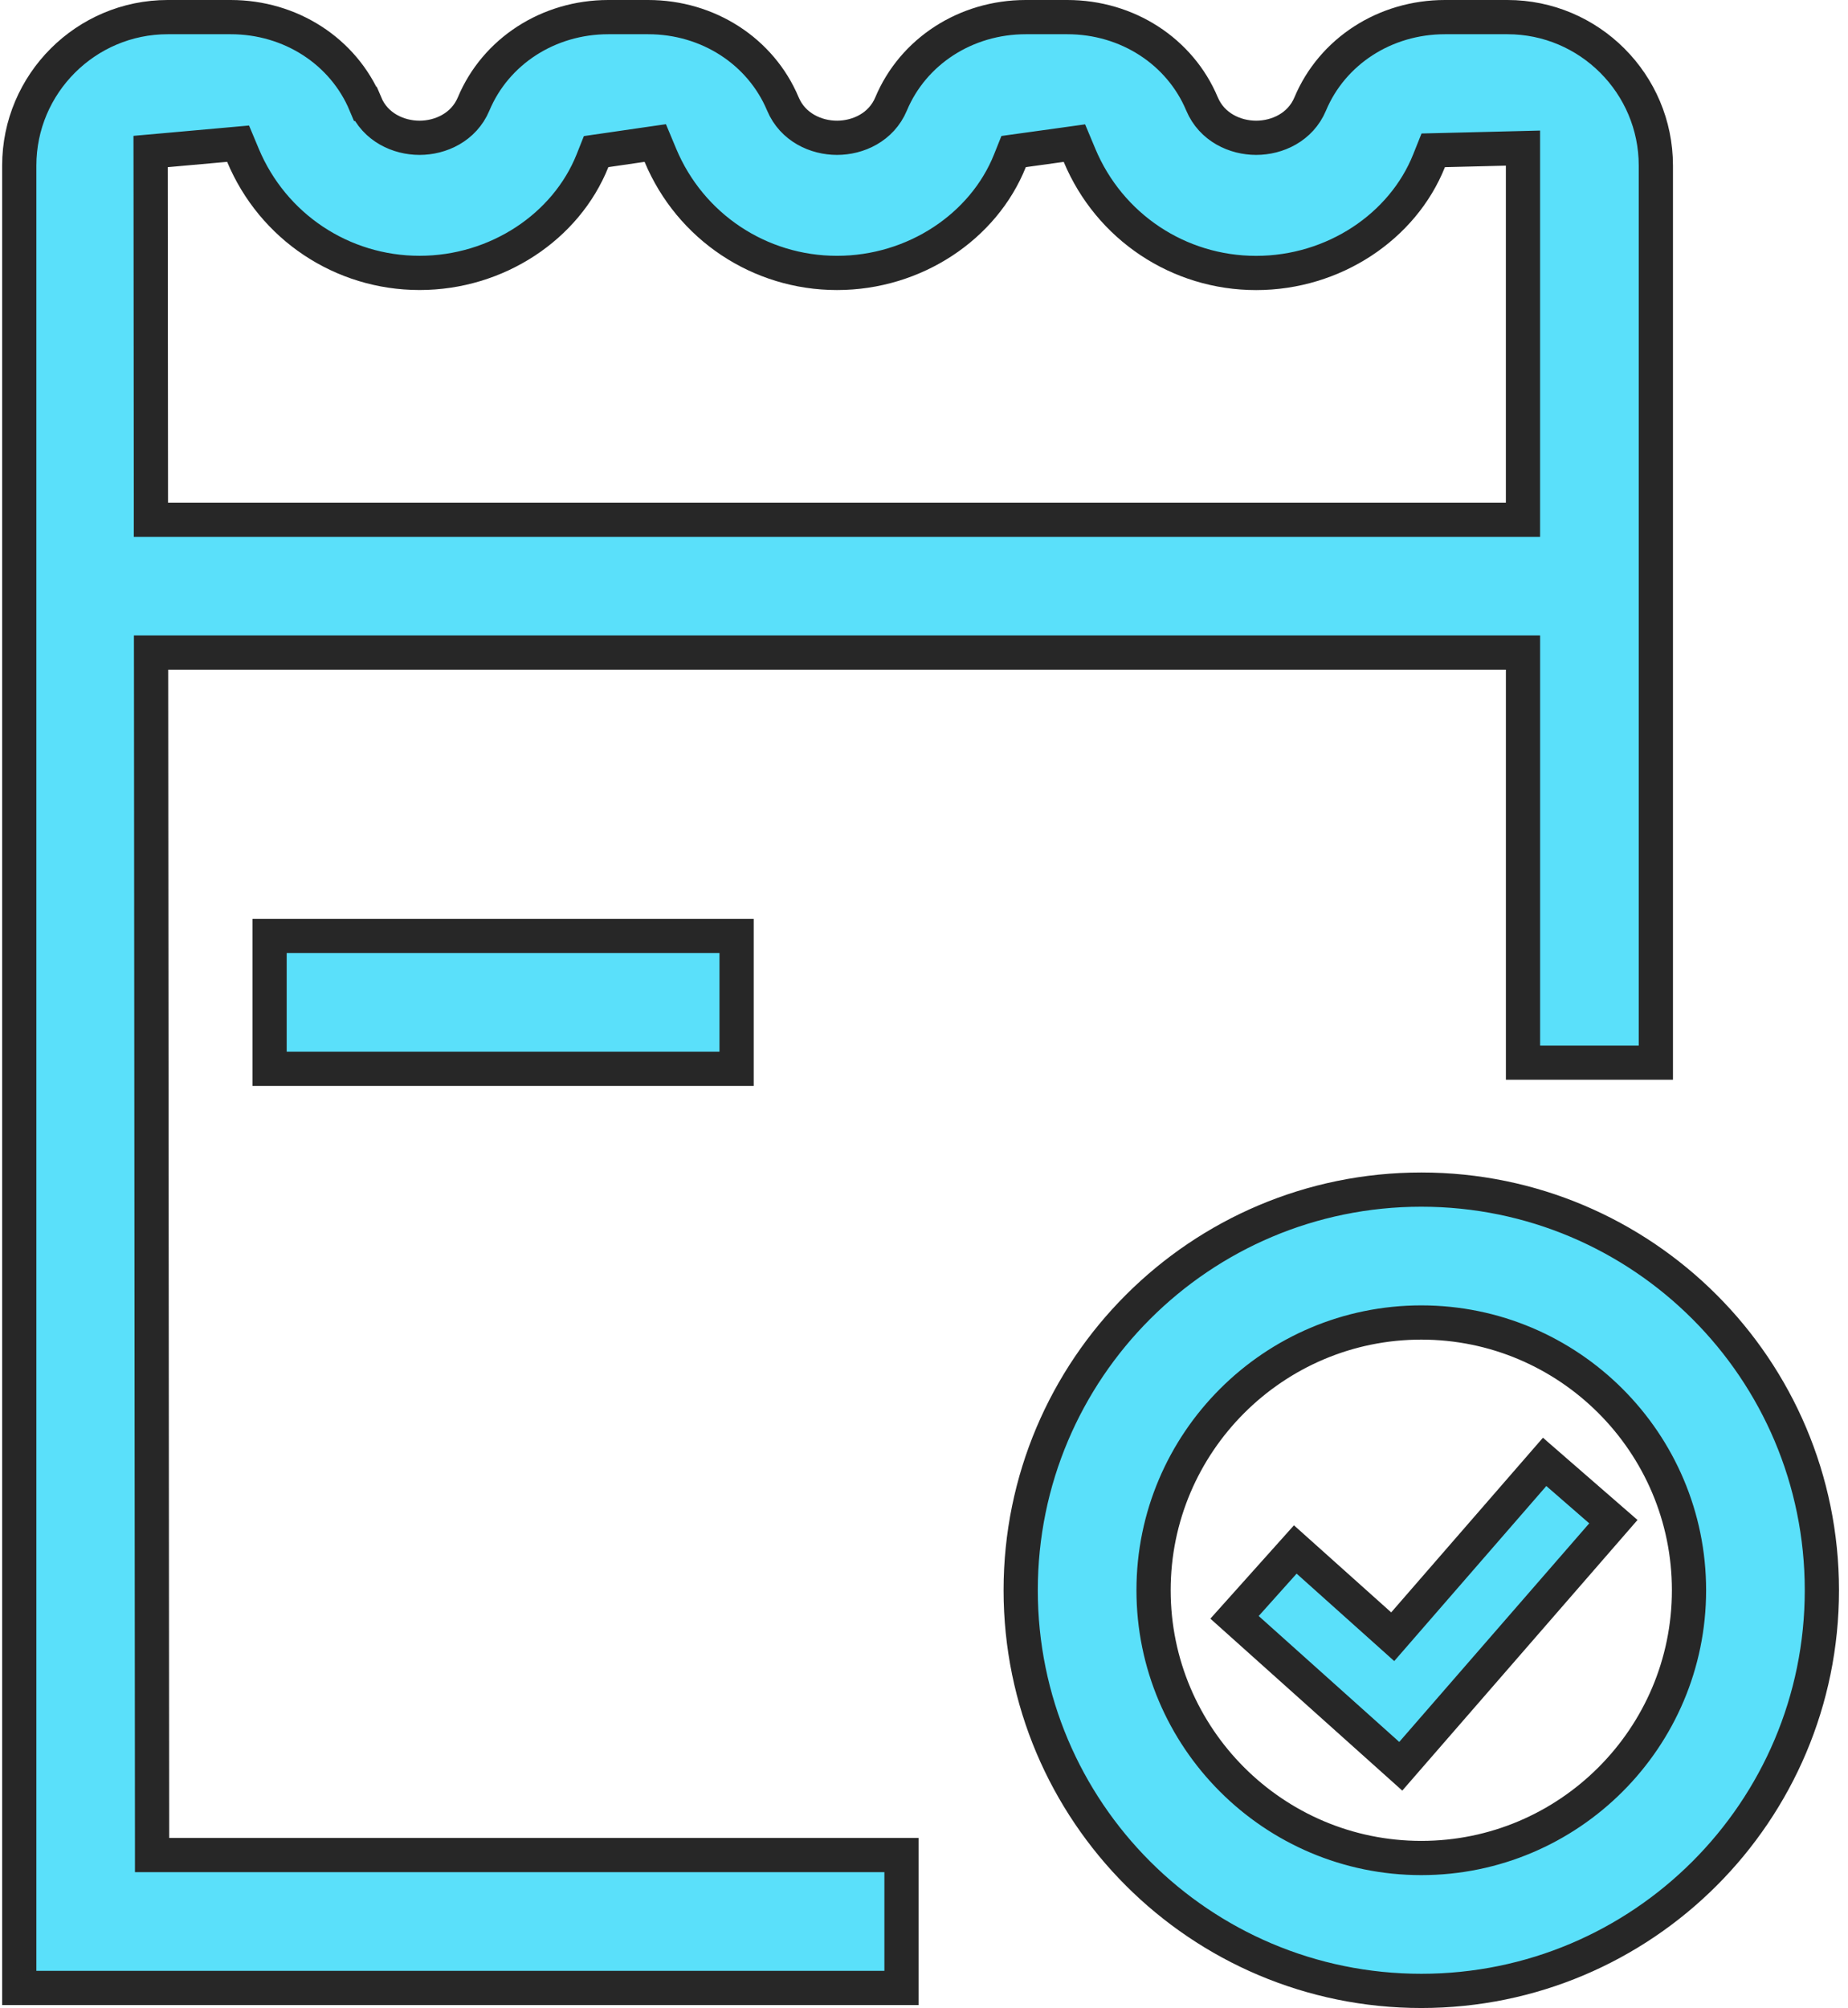 <svg width="81" height="88" viewBox="0 0 81 88" fill="none" xmlns="http://www.w3.org/2000/svg">
<path d="M44.738 69.691C44.738 59.994 52.599 52.133 62.297 52.133C71.994 52.133 79.855 59.994 79.855 69.691C79.855 79.388 71.994 87.249 62.297 87.249C52.599 87.249 44.738 79.388 44.738 69.691ZM50.562 69.691C50.562 76.162 55.825 81.425 62.297 81.425C68.768 81.425 74.031 76.162 74.031 69.691C74.031 63.221 68.768 57.957 62.297 57.957C55.826 57.957 50.562 63.221 50.562 69.691Z" fill="#5AE0FA" stroke="#272727" stroke-width="1.5"/>
<path d="M60.477 71.22L61.044 71.728L61.543 71.154L67.703 64.065L70.716 66.685L61.397 77.405L54.111 70.878L56.774 67.904L60.477 71.22ZM11.816 41.016H32.286V46.839H11.816V41.016Z" fill="#5AE0FA" stroke="#272727" stroke-width="1.5"/>
<path d="M7.372 28.599H6.621L6.622 29.349L6.665 80.547L6.665 81.296H7.415H39.514V87.119H0.844V7.257C0.844 3.67 3.764 0.75 7.351 0.75H10.111C12.745 0.75 15.051 2.256 16.015 4.553L16.016 4.553C16.449 5.584 17.471 6.039 18.389 6.039C19.306 6.039 20.328 5.584 20.76 4.554C21.722 2.258 24.029 0.75 26.664 0.75H28.409C31.043 0.75 33.349 2.256 34.314 4.553L34.314 4.553C34.747 5.584 35.77 6.039 36.687 6.039C37.605 6.039 38.627 5.584 39.058 4.554C40.021 2.258 42.327 0.75 44.962 0.75H46.781C49.415 0.75 51.721 2.256 52.685 4.553L52.685 4.553C53.119 5.584 54.141 6.039 55.059 6.039C55.976 6.039 56.998 5.584 57.429 4.554C58.392 2.258 60.699 0.75 63.334 0.75H66.073C69.66 0.75 72.578 3.67 72.578 7.257V46.569H66.755V29.349V28.599H66.005H7.372ZM10.648 6.803L10.436 6.297L9.889 6.346L7.285 6.579L6.601 6.64L6.602 7.327L6.615 22.029L6.615 22.778H7.365H66.004H66.754V22.028V7.26V6.491L65.986 6.51L63.314 6.576L62.82 6.588L62.636 7.048C61.486 9.928 58.462 11.963 55.057 11.963C51.664 11.963 48.626 9.94 47.316 6.805L47.093 6.272L46.52 6.352L44.859 6.582L44.428 6.642L44.266 7.047C43.115 9.927 40.092 11.961 36.686 11.961C33.294 11.961 30.255 9.939 28.945 6.804L28.721 6.268L28.145 6.351L26.558 6.582L26.129 6.644L25.969 7.046C24.818 9.926 21.794 11.96 18.389 11.96C14.996 11.96 11.958 9.938 10.648 6.803Z" fill="#5AE0FA" stroke="#272727" stroke-width="1.5"/>
</svg>
